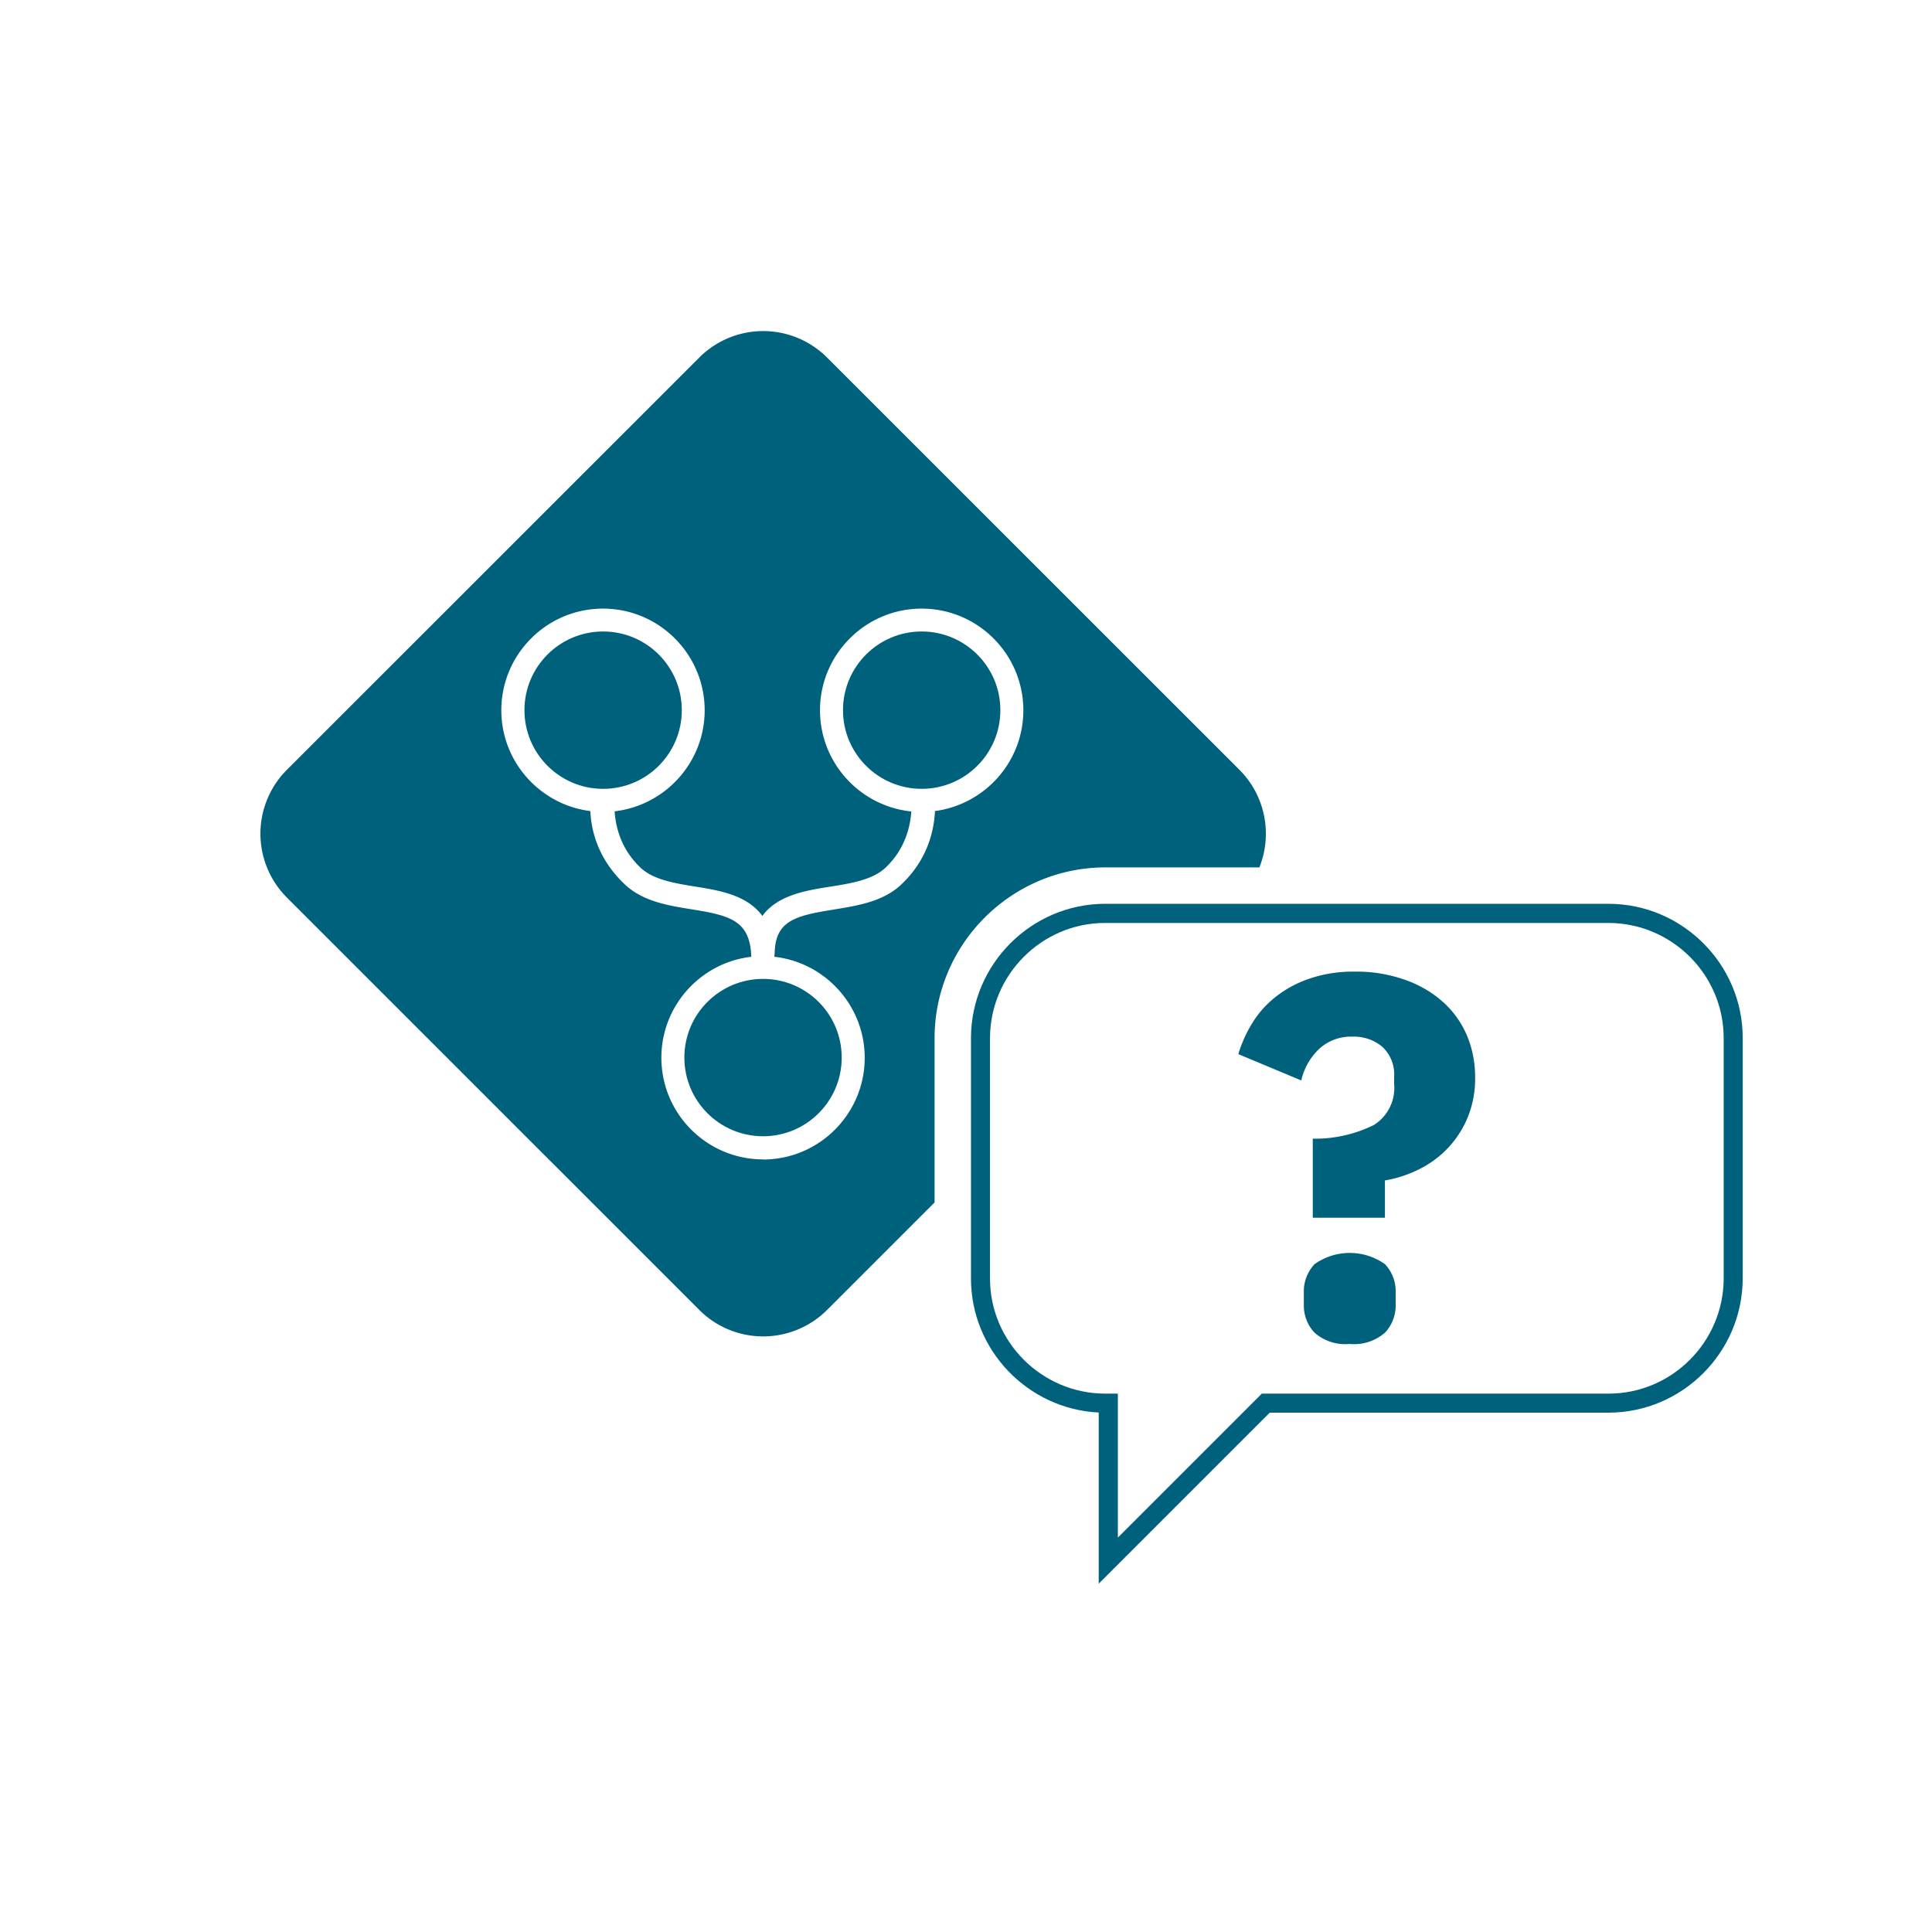 <svg id="Layer_1" data-name="Layer 1" xmlns="http://www.w3.org/2000/svg" viewBox="0 0 151.26 151.26"><defs><style>.cls-1{fill:#00617c}</style></defs><circle class="cls-1" cx="47.22" cy="55.6" r="6.16"/><path class="cls-1" d="M73.17 81.25c.02-7.34 6-13.31 13.33-13.34h12.1c1.02-2.55.5-5.57-1.56-7.64L64.75 27.99a7.074 7.074 0 0 0-10 0L22.46 60.27a7.074 7.074 0 0 0 0 10l32.29 32.29a7.074 7.074 0 0 0 10 0l8.42-8.42V81.25Zm-13.43 9.52c-4.39 0-7.96-3.57-7.96-7.96 0-4.08 3.09-7.45 7.04-7.9-.09-2.84-1.66-3.23-4.62-3.71-1.89-.3-3.85-.62-5.26-1.94-2.16-2.02-2.66-4.3-2.72-5.76-3.92-.49-6.97-3.84-6.97-7.89 0-4.39 3.57-7.96 7.96-7.96s7.96 3.57 7.96 7.96c0 4.08-3.09 7.45-7.05 7.91.08 1.26.52 3 2.05 4.43 1.01.94 2.69 1.21 4.32 1.47 1.85.3 3.99.65 5.2 2.29 1.18-1.63 3.4-1.99 5.3-2.29 1.63-.26 3.31-.53 4.32-1.47 1.52-1.42 1.95-3.16 2.04-4.42-4.01-.41-7.15-3.8-7.15-7.92 0-4.39 3.57-7.96 7.96-7.96s7.96 3.57 7.96 7.96c0 4.04-3.02 7.37-6.92 7.89-.07 1.53-.57 3.81-2.66 5.77-1.41 1.32-3.37 1.63-5.26 1.94-3.04.49-4.63.87-4.63 3.54h-.02v.16c3.97.44 7.07 3.82 7.07 7.91 0 4.39-3.57 7.96-7.96 7.96Z"/><circle class="cls-1" cx="72.16" cy="55.6" r="6.16"/><circle class="cls-1" cx="59.74" cy="82.8" r="6.16"/><path class="cls-1" d="M86.02 123.99v-13.4c-5.54-.27-9.99-4.87-10-10.47V81.25c.02-5.77 4.72-10.47 10.48-10.49h39.46c5.76.02 10.47 4.72 10.48 10.48v18.87c-.02 5.77-4.72 10.47-10.48 10.49H99.41l-13.39 13.39Zm.48-51.73c-4.94.01-8.97 4.05-8.99 8.99v18.87c.01 4.94 4.05 8.97 8.99 8.99h1.02v11.27l11.27-11.27h27.17c4.94-.01 8.97-4.05 8.99-8.99V81.25c-.01-4.94-4.05-8.97-8.99-8.99H86.5Z" id="Path_2224" data-name="Path 2224"/><path class="cls-1" d="M102.78 95.33v-6.18c1.66.03 3.3-.34 4.78-1.07a3.42 3.42 0 0 0 1.59-3.21v-.56c.06-.88-.27-1.73-.91-2.34-.66-.56-1.5-.84-2.36-.81-.96-.03-1.9.31-2.61.97-.7.67-1.18 1.52-1.39 2.46l-4.93-2.06c.25-.83.6-1.62 1.05-2.36.47-.79 1.08-1.48 1.79-2.06.8-.64 1.7-1.14 2.67-1.47 1.16-.4 2.39-.59 3.62-.57 1.3-.02 2.6.19 3.83.61 1.1.37 2.11.94 2.99 1.7.83.72 1.48 1.62 1.92 2.62.46 1.07.68 2.23.67 3.39.01 1.05-.18 2.09-.57 3.06-.36.89-.88 1.7-1.53 2.4a7.93 7.93 0 0 1-2.26 1.68c-.85.43-1.76.73-2.7.89v2.92h-5.65Zm2.9 9.89c-1.01.1-2.01-.22-2.77-.89-.55-.59-.85-1.38-.83-2.19v-.97c-.02-.81.28-1.59.83-2.19a4.762 4.762 0 0 1 5.53 0c.55.59.85 1.38.83 2.19v.97c.02.81-.28 1.6-.83 2.19-.76.66-1.76.99-2.76.89Z" id="Path_2225" data-name="Path 2225"/></svg>